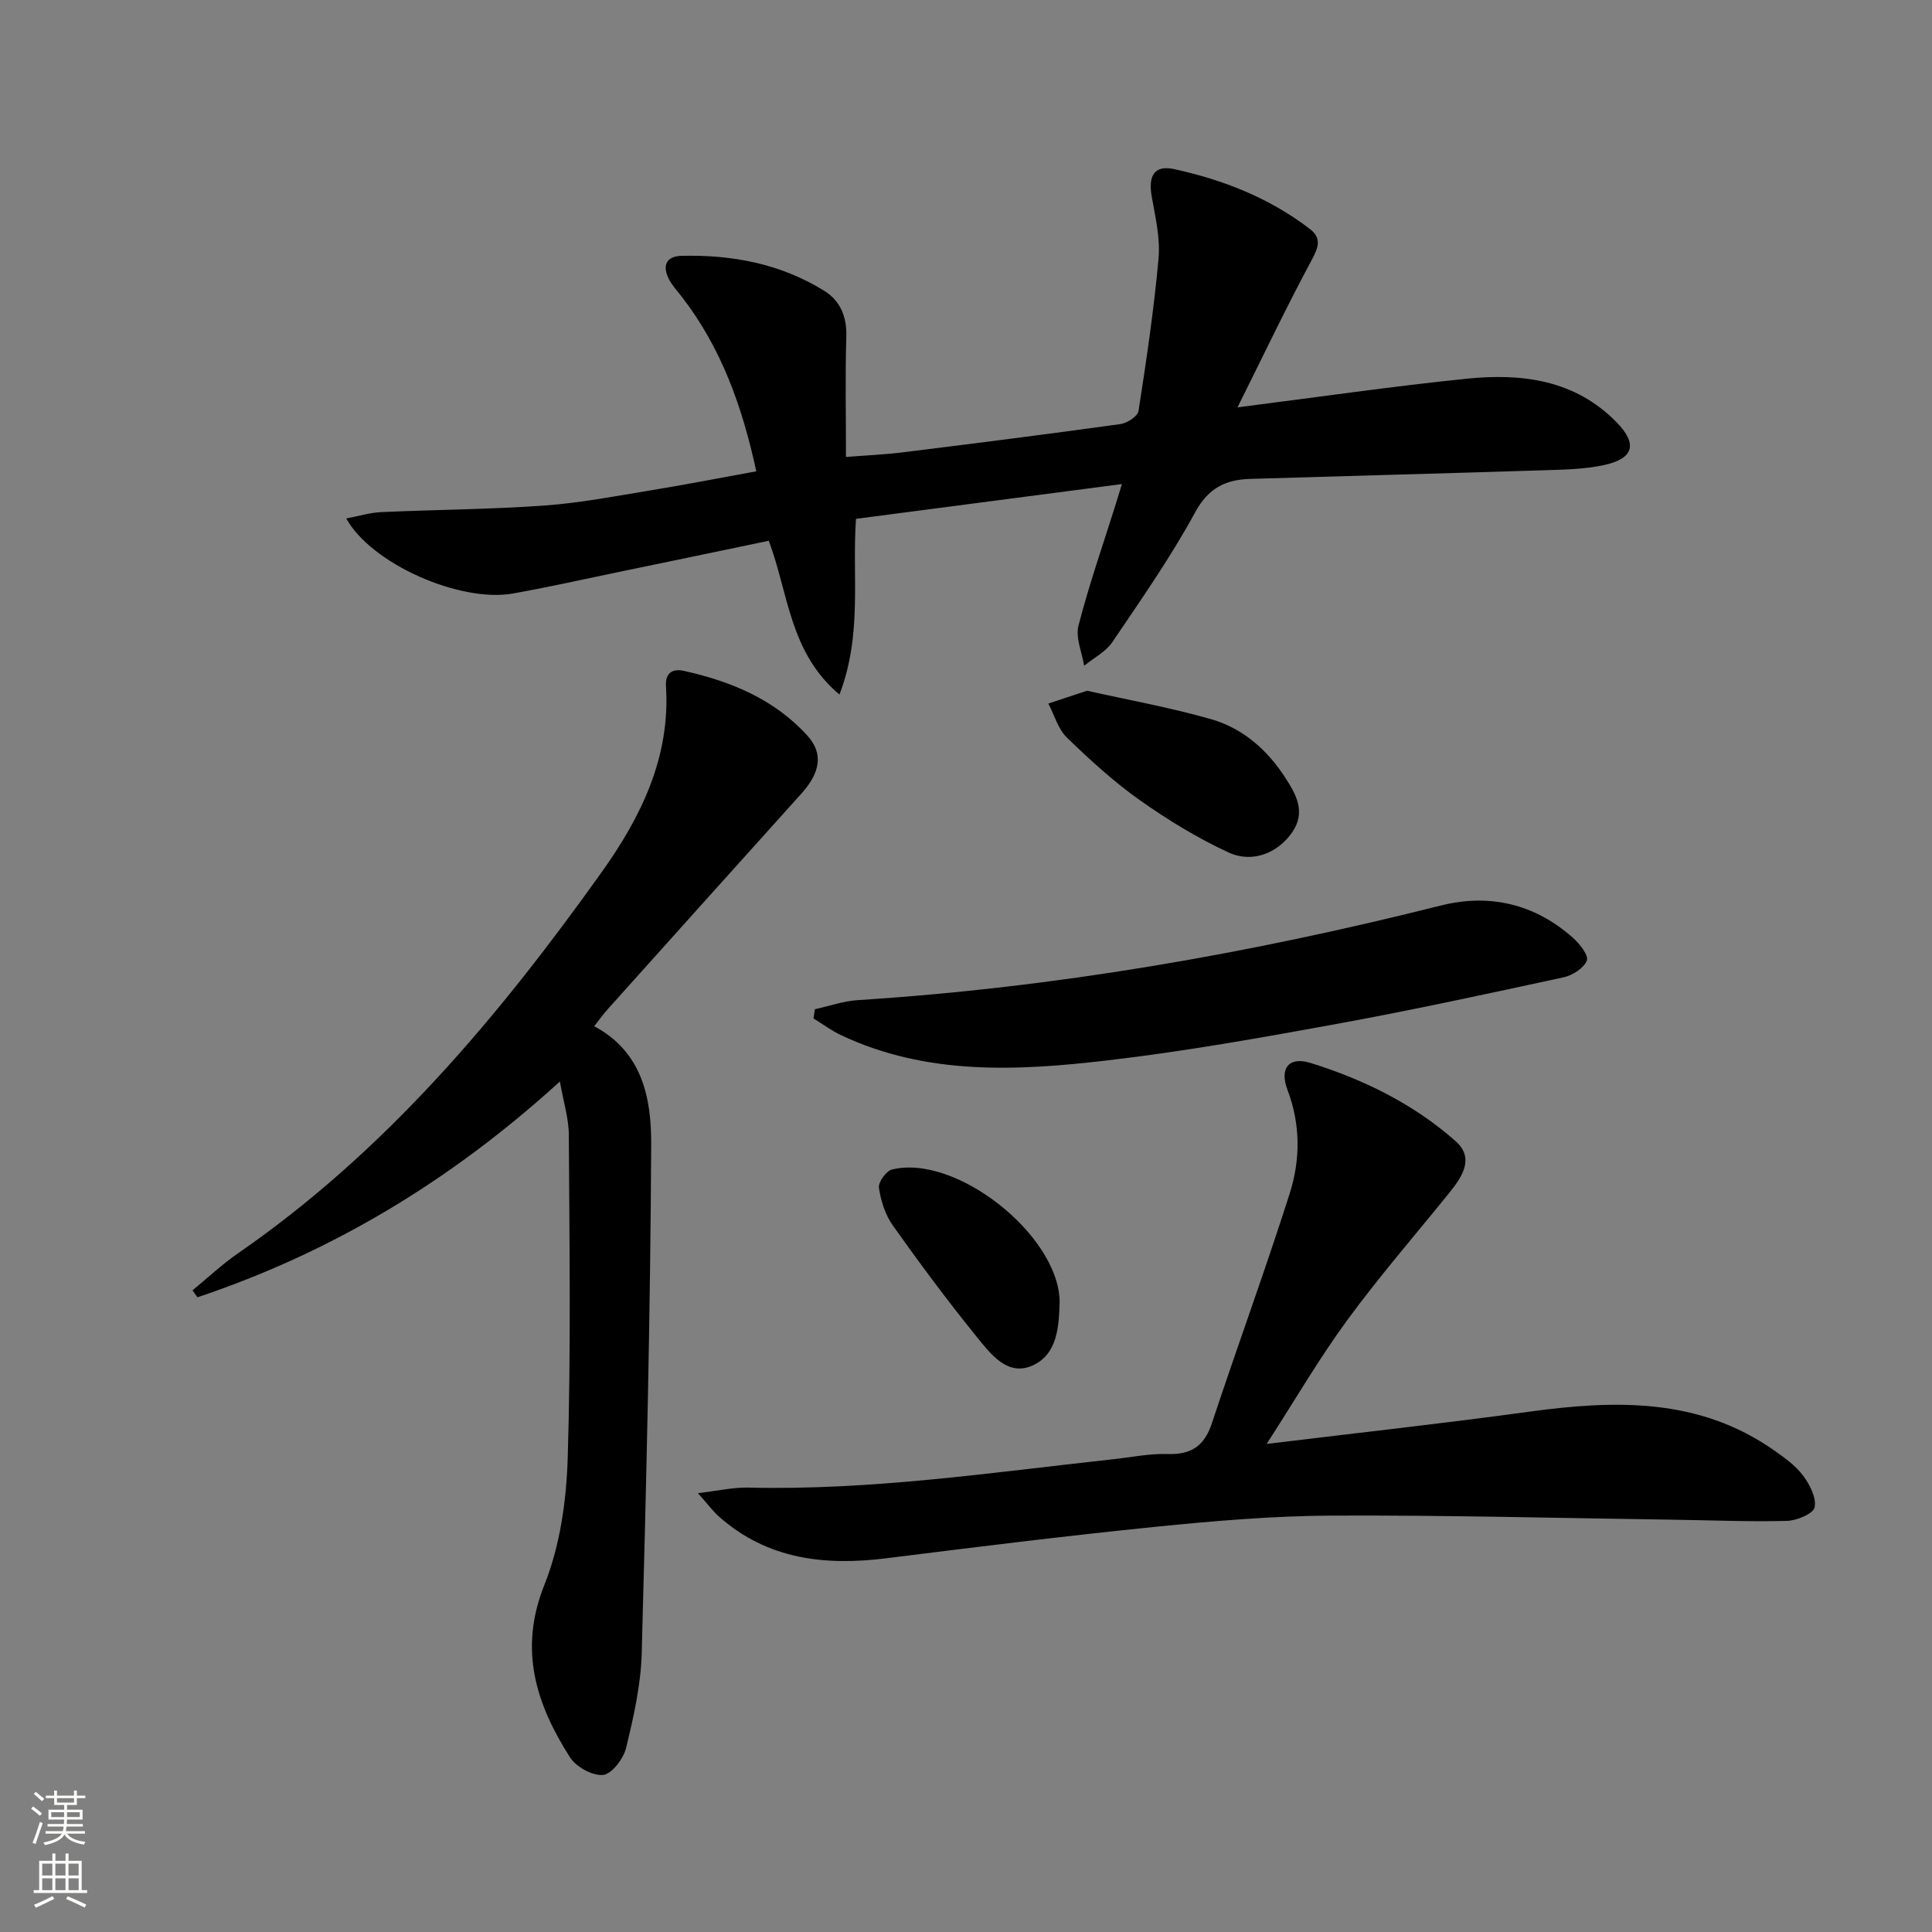 <svg enable-background="new 0 0 400 400" viewBox="0 0 400 400" xmlns="http://www.w3.org/2000/svg"><rect x="0" y="0" width="400" height="400" fill="#808080" stroke="none"/><g fill="#010000"><path d="m256.21 84.34c16.91-2.15 32.19-4.38 47.53-5.94 11.35-1.15 22.33.23 30.92 8.99 4.44 4.52 3.63 7.57-2.62 8.91-4.02.86-8.24.93-12.37 1.06-20.28.65-40.56 1.17-60.85 1.79-5.02.15-8.62 1.85-11.36 6.89-5.07 9.32-11.2 18.09-17.16 26.9-1.37 2.02-3.86 3.28-5.84 4.89-.45-2.79-1.82-5.82-1.17-8.32 2.19-8.49 5.1-16.8 7.73-25.18.34-1.09.67-2.17 1.26-4.11-18.55 2.43-36.53 4.78-55.05 7.2-.87 11.72 1.39 23.81-3.43 36.38-10.39-8.73-10.53-20.99-14.64-31.84-10.5 2.19-21.01 4.39-31.52 6.56-7.14 1.48-14.26 3.08-21.44 4.36-10.92 1.94-29.31-6.12-34.51-15.54 2.56-.48 4.87-1.2 7.2-1.31 11.25-.51 22.54-.56 33.77-1.36 7.43-.53 14.81-1.96 22.19-3.17 7.17-1.17 14.3-2.57 21.73-3.92-2.88-13.34-7.23-25.57-15.45-36.17-.92-1.18-1.96-2.31-2.64-3.62-1.39-2.71-.62-4.74 2.59-4.82 10.5-.27 20.57 1.65 29.59 7.25 3.24 2.01 4.68 5.29 4.55 9.4-.24 8.1-.07 16.21-.07 24.99 4.13-.33 8.01-.49 11.86-.97 15-1.86 30-3.76 44.97-5.84 1.39-.19 3.57-1.61 3.74-2.72 1.63-10.48 3.19-20.98 4.14-31.54.38-4.2-.64-8.57-1.4-12.8-.78-4.37.53-6.63 4.67-5.72 10.12 2.21 19.69 5.97 28.02 12.35 2.48 1.9 1.88 3.74.45 6.41-5.26 9.78-10.02 19.8-15.39 30.56z"/><path d="m115.92 223.91c-22.6 20.59-47.25 35.37-75.04 44.68-.34-.48-.68-.96-1.02-1.44 3.12-2.56 6.07-5.36 9.38-7.64 30.62-21.14 54.09-49.13 75.42-79.07 8.08-11.34 14.16-23.74 13.22-38.36-.18-2.82 1.42-3.69 3.71-3.18 9.73 2.15 18.77 5.89 25.59 13.43 3.39 3.75 2.59 7.7-1.29 12.01-13.36 14.83-26.69 29.69-40.02 44.55-.98 1.09-1.83 2.29-2.85 3.58 10.1 5.38 11.85 15.14 11.8 24.52-.16 35.11-1.01 70.21-1.96 105.31-.18 6.57-1.68 13.18-3.24 19.61-.54 2.23-2.95 5.38-4.76 5.57-2.2.22-5.59-1.66-6.86-3.66-7.01-11-10.67-22.25-5.29-35.69 3.25-8.13 4.56-17.44 4.83-26.28.68-22.25.35-44.53.23-66.8 0-3.43-1.1-6.84-1.85-11.14z"/><path d="m262.25 298.95c19.04-2.32 36.68-4.25 54.26-6.66 17.81-2.44 35.21-2.97 50.82 8.01 2.16 1.52 4.43 3.14 5.98 5.21 1.38 1.85 2.79 4.59 2.39 6.56-.27 1.32-3.68 2.76-5.72 2.81-7.8.21-15.62-.13-23.44-.24-23.61-.33-47.22-.96-70.83-.85-12.1.06-24.23 1.09-36.29 2.3-18.66 1.88-37.28 4.2-55.88 6.53-12.71 1.59-24.59.28-34.63-8.58-1.28-1.13-2.3-2.54-4.42-4.9 4.35-.51 7.37-1.22 10.38-1.15 25.37.62 50.4-3.12 75.5-5.86 3.8-.41 7.61-1.21 11.39-1.09 4.87.15 7.59-1.66 9.14-6.35 5.26-15.89 11.03-31.62 16.11-47.56 2.24-7.03 2.27-14.32-.46-21.52-1.69-4.46.33-6.92 4.78-5.54 11.01 3.43 21.35 8.5 30.04 16.2 3.91 3.46 1.44 7.27-1.2 10.55-7.09 8.79-14.52 17.34-21.19 26.44-5.78 7.86-10.7 16.34-16.73 25.69z"/><path d="m168.71 208.95c2.97-.65 5.92-1.7 8.93-1.89 40.85-2.6 80.97-9.6 120.62-19.57 10.14-2.55 19.49-.35 27.4 6.67 1.39 1.23 3.3 3.67 2.88 4.71-.63 1.58-2.96 3.07-4.81 3.47-15.69 3.4-31.39 6.81-47.19 9.69-15.65 2.86-31.35 5.65-47.14 7.5-18.69 2.19-37.49 3.18-55.27-5.21-2-.94-3.8-2.3-5.7-3.46.1-.63.19-1.27.28-1.91z"/><path d="m225.06 143.01c8.3 1.86 17.08 3.44 25.62 5.87 6.55 1.86 11.63 6.29 15.37 12.05 2.29 3.54 4.41 7.19 1.45 11.43-2.93 4.22-8.17 6.44-13.17 4.12-6.41-2.97-12.56-6.72-18.34-10.81-5.39-3.82-10.34-8.34-15.09-12.95-1.84-1.78-2.6-4.67-3.85-7.06 2.4-.79 4.8-1.59 8.01-2.65z"/><path d="m219.39 269.26c-.13 5.26-.39 11.13-5.65 13.47-5.15 2.29-8.66-2.42-11.52-5.95-6.06-7.49-11.82-15.23-17.39-23.09-1.56-2.2-2.46-5.09-2.86-7.78-.17-1.14 1.5-3.47 2.7-3.77 13.14-3.27 34.27 13.37 34.72 27.12z"/></g><path d="m6.44 374.46.42-.45c.65.47 1.27.95 1.85 1.44l-.45.49c-.65-.56-1.25-1.06-1.82-1.48m.93 7.33-.63-.26c.55-1.36 1.05-2.8 1.52-4.33.19.1.38.19.59.27-.46 1.29-.95 2.73-1.48 4.32m-.38-10.38.44-.42c.43.34 1.01.82 1.74 1.44l-.49.49c-.53-.51-1.09-1.01-1.69-1.51m2.5.35h1.72v-1.04h.59v1.04h3.52v-1.04h.59v1.04h1.75v.53h-1.75v1.42h-2.03v.97h3.22v2.03h-3.24c0 .35-.01.66-.03.93h3.32v.53h-3.37c-.03.27-.08.58-.15.94h3.96v.53h-3.71c.67.92 1.93 1.48 3.79 1.68-.13.24-.23.44-.29.59-2.13-.38-3.48-1.08-4.04-2.12-.43.97-1.77 1.72-4.03 2.23-.09-.19-.2-.37-.33-.55 2.1-.42 3.37-1.03 3.81-1.83h-3.36v-.53h3.58c.08-.29.13-.61.16-.94h-3.33v-.53h3.39c.02-.27.04-.58.04-.93h-3.23v-2.03h3.25v-.97h-2.07v-1.42h-1.73zm1.12 3.44v1h2.65c.01-.3.02-.44.01-.4v-.25-.35zm1.19-2h3.52v-.91h-3.52zm4.71 2h-2.63v.59c0 .15-.01.28-.01.4h2.64z" fill="#fbfcfa"/><path d="m13.56 383.74h.63v1.52h2.72v6.07h1.13v.6h-11.06v-.6h1.13v-6.07h2.73v-1.52h.63v1.52h2.1v-1.52zm-2.69 8.83.38.56c-1.24.63-2.53 1.25-3.85 1.85-.1-.21-.21-.42-.34-.63 1.36-.55 2.63-1.15 3.81-1.78m-2.13-4.27h2.1v-2.45h-2.1zm0 3.04h2.1v-2.46h-2.1zm2.72-3.04h2.1v-2.45h-2.1zm0 3.04h2.1v-2.46h-2.1zm6.07 3.6c-1.41-.71-2.7-1.3-3.86-1.78l.35-.56c1.45.62 2.75 1.19 3.84 1.72zm-1.25-9.09h-2.1v2.45h2.1zm-2.09 5.49h2.1v-2.46h-2.1z" fill="#fbfcfa"/></svg>